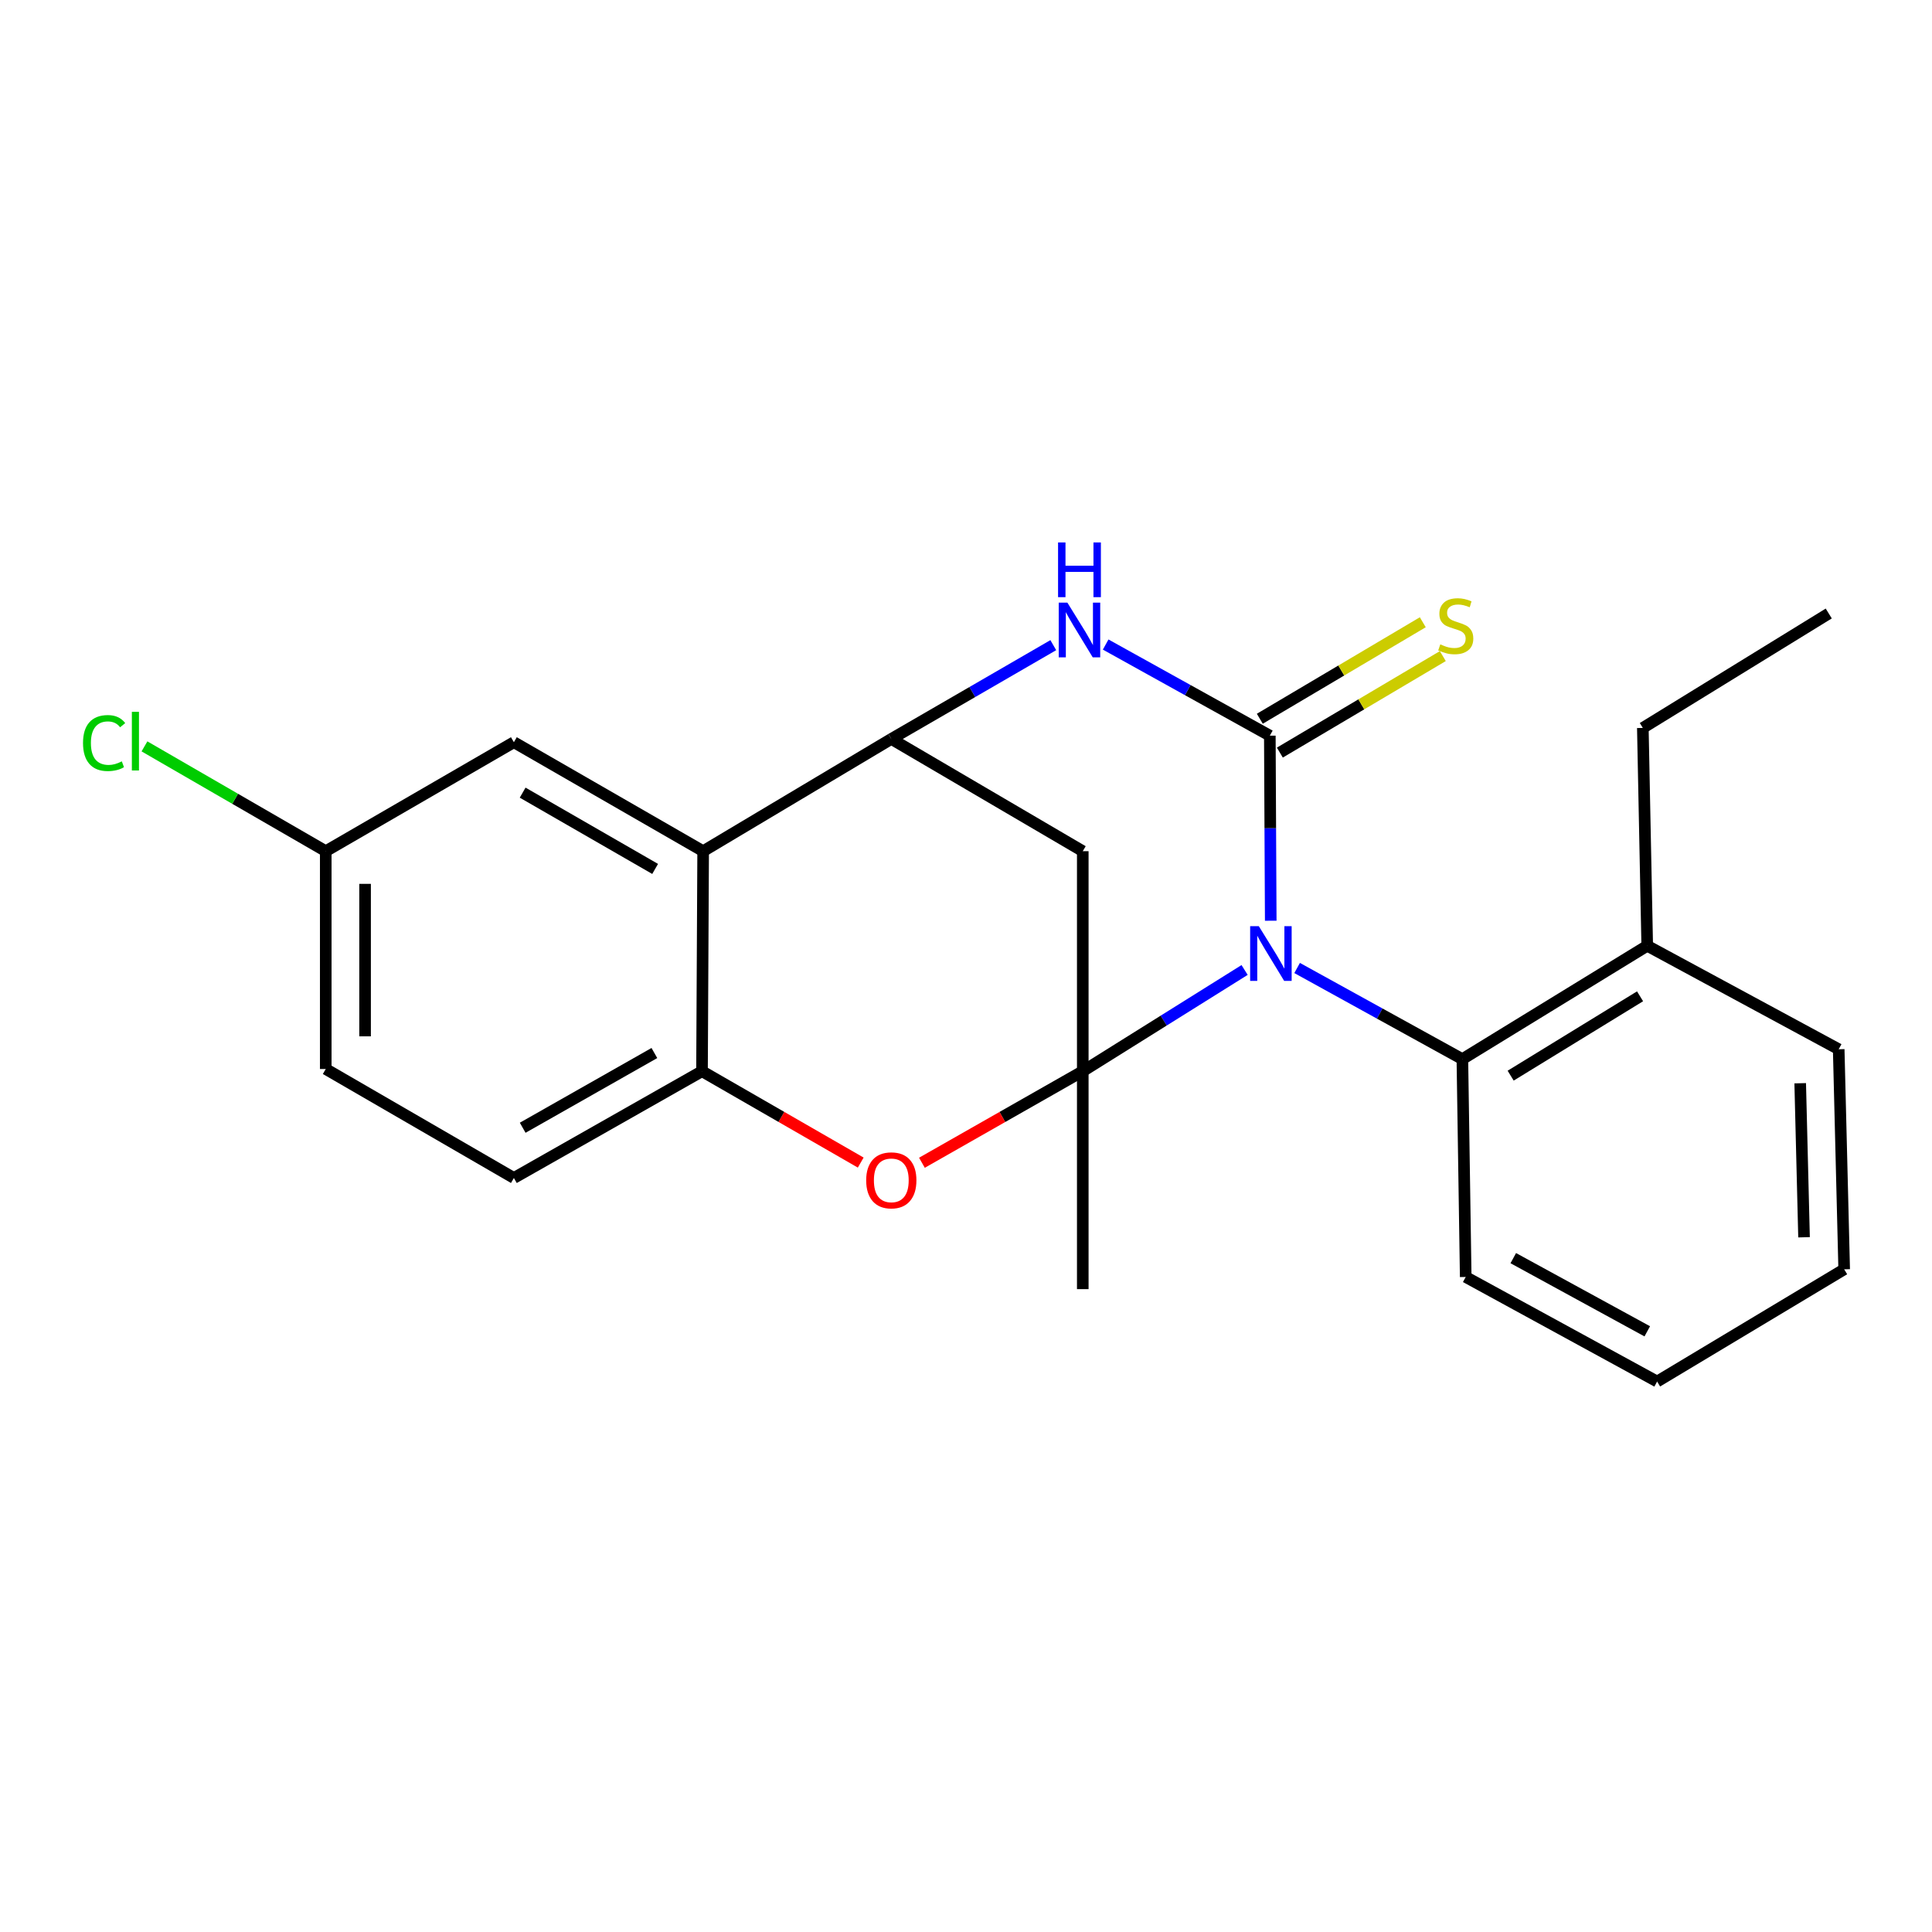 <?xml version='1.0' encoding='iso-8859-1'?>
<svg version='1.1' baseProfile='full'
              xmlns='http://www.w3.org/2000/svg'
                      xmlns:rdkit='http://www.rdkit.org/xml'
                      xmlns:xlink='http://www.w3.org/1999/xlink'
                  xml:space='preserve'
width='1000px' height='1000px' viewBox='0 0 1000 1000'>
<!-- END OF HEADER -->
<rect style='opacity:1.0;fill:#FFFFFF;stroke:none' width='1000' height='1000' x='0' y='0'> </rect>
<path class='bond-0' d='M 644.205,502.061 L 602.323,528.26' style='fill:none;fill-rule:evenodd;stroke:#0000FF;stroke-width:6px;stroke-linecap:butt;stroke-linejoin:miter;stroke-opacity:1' />
<path class='bond-0' d='M 602.323,528.26 L 560.441,554.459' style='fill:none;fill-rule:evenodd;stroke:#000000;stroke-width:6px;stroke-linecap:butt;stroke-linejoin:miter;stroke-opacity:1' />
<path class='bond-1' d='M 657.733,476.567 L 657.497,428.673' style='fill:none;fill-rule:evenodd;stroke:#0000FF;stroke-width:6px;stroke-linecap:butt;stroke-linejoin:miter;stroke-opacity:1' />
<path class='bond-1' d='M 657.497,428.673 L 657.262,380.778' style='fill:none;fill-rule:evenodd;stroke:#000000;stroke-width:6px;stroke-linecap:butt;stroke-linejoin:miter;stroke-opacity:1' />
<path class='bond-8' d='M 671.386,501.03 L 714.154,524.618' style='fill:none;fill-rule:evenodd;stroke:#0000FF;stroke-width:6px;stroke-linecap:butt;stroke-linejoin:miter;stroke-opacity:1' />
<path class='bond-8' d='M 714.154,524.618 L 756.922,548.205' style='fill:none;fill-rule:evenodd;stroke:#000000;stroke-width:6px;stroke-linecap:butt;stroke-linejoin:miter;stroke-opacity:1' />
<path class='bond-4' d='M 560.441,554.459 L 518.813,578.15' style='fill:none;fill-rule:evenodd;stroke:#000000;stroke-width:6px;stroke-linecap:butt;stroke-linejoin:miter;stroke-opacity:1' />
<path class='bond-4' d='M 518.813,578.15 L 477.186,601.84' style='fill:none;fill-rule:evenodd;stroke:#FF0000;stroke-width:6px;stroke-linecap:butt;stroke-linejoin:miter;stroke-opacity:1' />
<path class='bond-5' d='M 560.441,554.459 L 560.441,440.572' style='fill:none;fill-rule:evenodd;stroke:#000000;stroke-width:6px;stroke-linecap:butt;stroke-linejoin:miter;stroke-opacity:1' />
<path class='bond-13' d='M 560.441,554.459 L 560.441,667.25' style='fill:none;fill-rule:evenodd;stroke:#000000;stroke-width:6px;stroke-linecap:butt;stroke-linejoin:miter;stroke-opacity:1' />
<path class='bond-2' d='M 657.262,380.778 L 614.776,357.195' style='fill:none;fill-rule:evenodd;stroke:#000000;stroke-width:6px;stroke-linecap:butt;stroke-linejoin:miter;stroke-opacity:1' />
<path class='bond-2' d='M 614.776,357.195 L 572.29,333.611' style='fill:none;fill-rule:evenodd;stroke:#0000FF;stroke-width:6px;stroke-linecap:butt;stroke-linejoin:miter;stroke-opacity:1' />
<path class='bond-9' d='M 662.448,389.537 L 704.626,364.564' style='fill:none;fill-rule:evenodd;stroke:#000000;stroke-width:6px;stroke-linecap:butt;stroke-linejoin:miter;stroke-opacity:1' />
<path class='bond-9' d='M 704.626,364.564 L 746.805,339.591' style='fill:none;fill-rule:evenodd;stroke:#CCCC00;stroke-width:6px;stroke-linecap:butt;stroke-linejoin:miter;stroke-opacity:1' />
<path class='bond-9' d='M 652.076,372.02 L 694.255,347.047' style='fill:none;fill-rule:evenodd;stroke:#000000;stroke-width:6px;stroke-linecap:butt;stroke-linejoin:miter;stroke-opacity:1' />
<path class='bond-9' d='M 694.255,347.047 L 736.433,322.074' style='fill:none;fill-rule:evenodd;stroke:#CCCC00;stroke-width:6px;stroke-linecap:butt;stroke-linejoin:miter;stroke-opacity:1' />
<path class='bond-3' d='M 545.179,333.932 L 503.257,358.203' style='fill:none;fill-rule:evenodd;stroke:#0000FF;stroke-width:6px;stroke-linecap:butt;stroke-linejoin:miter;stroke-opacity:1' />
<path class='bond-3' d='M 503.257,358.203 L 461.335,382.475' style='fill:none;fill-rule:evenodd;stroke:#000000;stroke-width:6px;stroke-linecap:butt;stroke-linejoin:miter;stroke-opacity:1' />
<path class='bond-6' d='M 461.335,382.475 L 363.948,440.572' style='fill:none;fill-rule:evenodd;stroke:#000000;stroke-width:6px;stroke-linecap:butt;stroke-linejoin:miter;stroke-opacity:1' />
<path class='bond-23' d='M 461.335,382.475 L 560.441,440.572' style='fill:none;fill-rule:evenodd;stroke:#000000;stroke-width:6px;stroke-linecap:butt;stroke-linejoin:miter;stroke-opacity:1' />
<path class='bond-7' d='M 445.509,601.75 L 404.434,578.105' style='fill:none;fill-rule:evenodd;stroke:#FF0000;stroke-width:6px;stroke-linecap:butt;stroke-linejoin:miter;stroke-opacity:1' />
<path class='bond-7' d='M 404.434,578.105 L 363.36,554.459' style='fill:none;fill-rule:evenodd;stroke:#000000;stroke-width:6px;stroke-linecap:butt;stroke-linejoin:miter;stroke-opacity:1' />
<path class='bond-10' d='M 363.948,440.572 L 265.985,384.171' style='fill:none;fill-rule:evenodd;stroke:#000000;stroke-width:6px;stroke-linecap:butt;stroke-linejoin:miter;stroke-opacity:1' />
<path class='bond-10' d='M 339.096,449.754 L 270.522,410.274' style='fill:none;fill-rule:evenodd;stroke:#000000;stroke-width:6px;stroke-linecap:butt;stroke-linejoin:miter;stroke-opacity:1' />
<path class='bond-24' d='M 363.948,440.572 L 363.36,554.459' style='fill:none;fill-rule:evenodd;stroke:#000000;stroke-width:6px;stroke-linecap:butt;stroke-linejoin:miter;stroke-opacity:1' />
<path class='bond-12' d='M 363.36,554.459 L 265.985,609.718' style='fill:none;fill-rule:evenodd;stroke:#000000;stroke-width:6px;stroke-linecap:butt;stroke-linejoin:miter;stroke-opacity:1' />
<path class='bond-12' d='M 338.706,545.043 L 270.544,583.724' style='fill:none;fill-rule:evenodd;stroke:#000000;stroke-width:6px;stroke-linecap:butt;stroke-linejoin:miter;stroke-opacity:1' />
<path class='bond-11' d='M 756.922,548.205 L 852.601,489.531' style='fill:none;fill-rule:evenodd;stroke:#000000;stroke-width:6px;stroke-linecap:butt;stroke-linejoin:miter;stroke-opacity:1' />
<path class='bond-11' d='M 781.916,556.758 L 848.891,515.686' style='fill:none;fill-rule:evenodd;stroke:#000000;stroke-width:6px;stroke-linecap:butt;stroke-linejoin:miter;stroke-opacity:1' />
<path class='bond-17' d='M 756.922,548.205 L 758.652,660.962' style='fill:none;fill-rule:evenodd;stroke:#000000;stroke-width:6px;stroke-linecap:butt;stroke-linejoin:miter;stroke-opacity:1' />
<path class='bond-14' d='M 265.985,384.171 L 168.609,440.572' style='fill:none;fill-rule:evenodd;stroke:#000000;stroke-width:6px;stroke-linecap:butt;stroke-linejoin:miter;stroke-opacity:1' />
<path class='bond-18' d='M 852.601,489.531 L 850.328,376.775' style='fill:none;fill-rule:evenodd;stroke:#000000;stroke-width:6px;stroke-linecap:butt;stroke-linejoin:miter;stroke-opacity:1' />
<path class='bond-19' d='M 852.601,489.531 L 951.707,543.093' style='fill:none;fill-rule:evenodd;stroke:#000000;stroke-width:6px;stroke-linecap:butt;stroke-linejoin:miter;stroke-opacity:1' />
<path class='bond-15' d='M 265.985,609.718 L 168.609,553.317' style='fill:none;fill-rule:evenodd;stroke:#000000;stroke-width:6px;stroke-linecap:butt;stroke-linejoin:miter;stroke-opacity:1' />
<path class='bond-16' d='M 168.609,440.572 L 121.693,413.449' style='fill:none;fill-rule:evenodd;stroke:#000000;stroke-width:6px;stroke-linecap:butt;stroke-linejoin:miter;stroke-opacity:1' />
<path class='bond-16' d='M 121.693,413.449 L 74.776,386.325' style='fill:none;fill-rule:evenodd;stroke:#00CC00;stroke-width:6px;stroke-linecap:butt;stroke-linejoin:miter;stroke-opacity:1' />
<path class='bond-26' d='M 168.609,440.572 L 168.609,553.317' style='fill:none;fill-rule:evenodd;stroke:#000000;stroke-width:6px;stroke-linecap:butt;stroke-linejoin:miter;stroke-opacity:1' />
<path class='bond-26' d='M 188.966,457.484 L 188.966,536.405' style='fill:none;fill-rule:evenodd;stroke:#000000;stroke-width:6px;stroke-linecap:butt;stroke-linejoin:miter;stroke-opacity:1' />
<path class='bond-21' d='M 758.652,660.962 L 857.724,715.078' style='fill:none;fill-rule:evenodd;stroke:#000000;stroke-width:6px;stroke-linecap:butt;stroke-linejoin:miter;stroke-opacity:1' />
<path class='bond-21' d='M 783.272,651.213 L 852.622,689.095' style='fill:none;fill-rule:evenodd;stroke:#000000;stroke-width:6px;stroke-linecap:butt;stroke-linejoin:miter;stroke-opacity:1' />
<path class='bond-20' d='M 850.328,376.775 L 946.561,317.546' style='fill:none;fill-rule:evenodd;stroke:#000000;stroke-width:6px;stroke-linecap:butt;stroke-linejoin:miter;stroke-opacity:1' />
<path class='bond-25' d='M 951.707,543.093 L 954.545,656.992' style='fill:none;fill-rule:evenodd;stroke:#000000;stroke-width:6px;stroke-linecap:butt;stroke-linejoin:miter;stroke-opacity:1' />
<path class='bond-25' d='M 931.782,560.685 L 933.769,640.414' style='fill:none;fill-rule:evenodd;stroke:#000000;stroke-width:6px;stroke-linecap:butt;stroke-linejoin:miter;stroke-opacity:1' />
<path class='bond-22' d='M 857.724,715.078 L 954.545,656.992' style='fill:none;fill-rule:evenodd;stroke:#000000;stroke-width:6px;stroke-linecap:butt;stroke-linejoin:miter;stroke-opacity:1' />
<path  class='atom-0' d='M 651.556 479.386
L 660.836 494.386
Q 661.756 495.866, 663.236 498.546
Q 664.716 501.226, 664.796 501.386
L 664.796 479.386
L 668.556 479.386
L 668.556 507.706
L 664.676 507.706
L 654.716 491.306
Q 653.556 489.386, 652.316 487.186
Q 651.116 484.986, 650.756 484.306
L 650.756 507.706
L 647.076 507.706
L 647.076 479.386
L 651.556 479.386
' fill='#0000FF'/>
<path  class='atom-3' d='M 552.473 311.925
L 561.753 326.925
Q 562.673 328.405, 564.153 331.085
Q 565.633 333.765, 565.713 333.925
L 565.713 311.925
L 569.473 311.925
L 569.473 340.245
L 565.593 340.245
L 555.633 323.845
Q 554.473 321.925, 553.233 319.725
Q 552.033 317.525, 551.673 316.845
L 551.673 340.245
L 547.993 340.245
L 547.993 311.925
L 552.473 311.925
' fill='#0000FF'/>
<path  class='atom-3' d='M 547.653 280.773
L 551.493 280.773
L 551.493 292.813
L 565.973 292.813
L 565.973 280.773
L 569.813 280.773
L 569.813 309.093
L 565.973 309.093
L 565.973 296.013
L 551.493 296.013
L 551.493 309.093
L 547.653 309.093
L 547.653 280.773
' fill='#0000FF'/>
<path  class='atom-5' d='M 448.335 610.94
Q 448.335 604.14, 451.695 600.34
Q 455.055 596.54, 461.335 596.54
Q 467.615 596.54, 470.975 600.34
Q 474.335 604.14, 474.335 610.94
Q 474.335 617.82, 470.935 621.74
Q 467.535 625.62, 461.335 625.62
Q 455.095 625.62, 451.695 621.74
Q 448.335 617.86, 448.335 610.94
M 461.335 622.42
Q 465.655 622.42, 467.975 619.54
Q 470.335 616.62, 470.335 610.94
Q 470.335 605.38, 467.975 602.58
Q 465.655 599.74, 461.335 599.74
Q 457.015 599.74, 454.655 602.54
Q 452.335 605.34, 452.335 610.94
Q 452.335 616.66, 454.655 619.54
Q 457.015 622.42, 461.335 622.42
' fill='#FF0000'/>
<path  class='atom-10' d='M 745.495 333.521
Q 745.815 333.641, 747.135 334.201
Q 748.455 334.761, 749.895 335.121
Q 751.375 335.441, 752.815 335.441
Q 755.495 335.441, 757.055 334.161
Q 758.615 332.841, 758.615 330.561
Q 758.615 329.001, 757.815 328.041
Q 757.055 327.081, 755.855 326.561
Q 754.655 326.041, 752.655 325.441
Q 750.135 324.681, 748.615 323.961
Q 747.135 323.241, 746.055 321.721
Q 745.015 320.201, 745.015 317.641
Q 745.015 314.081, 747.415 311.881
Q 749.855 309.681, 754.655 309.681
Q 757.935 309.681, 761.655 311.241
L 760.735 314.321
Q 757.335 312.921, 754.775 312.921
Q 752.015 312.921, 750.495 314.081
Q 748.975 315.201, 749.015 317.161
Q 749.015 318.681, 749.775 319.601
Q 750.575 320.521, 751.695 321.041
Q 752.855 321.561, 754.775 322.161
Q 757.335 322.961, 758.855 323.761
Q 760.375 324.561, 761.455 326.201
Q 762.575 327.801, 762.575 330.561
Q 762.575 334.481, 759.935 336.601
Q 757.335 338.681, 752.975 338.681
Q 750.455 338.681, 748.535 338.121
Q 746.655 337.601, 744.415 336.681
L 745.495 333.521
' fill='#CCCC00'/>
<path  class='atom-17' d='M 42.971 384.597
Q 42.971 377.557, 46.251 373.877
Q 49.571 370.157, 55.851 370.157
Q 61.691 370.157, 64.811 374.277
L 62.171 376.437
Q 59.891 373.437, 55.851 373.437
Q 51.571 373.437, 49.291 376.317
Q 47.051 379.157, 47.051 384.597
Q 47.051 390.197, 49.371 393.077
Q 51.731 395.957, 56.291 395.957
Q 59.411 395.957, 63.051 394.077
L 64.171 397.077
Q 62.691 398.037, 60.451 398.597
Q 58.211 399.157, 55.731 399.157
Q 49.571 399.157, 46.251 395.397
Q 42.971 391.637, 42.971 384.597
' fill='#00CC00'/>
<path  class='atom-17' d='M 68.251 368.437
L 71.931 368.437
L 71.931 398.797
L 68.251 398.797
L 68.251 368.437
' fill='#00CC00'/>
</svg>
